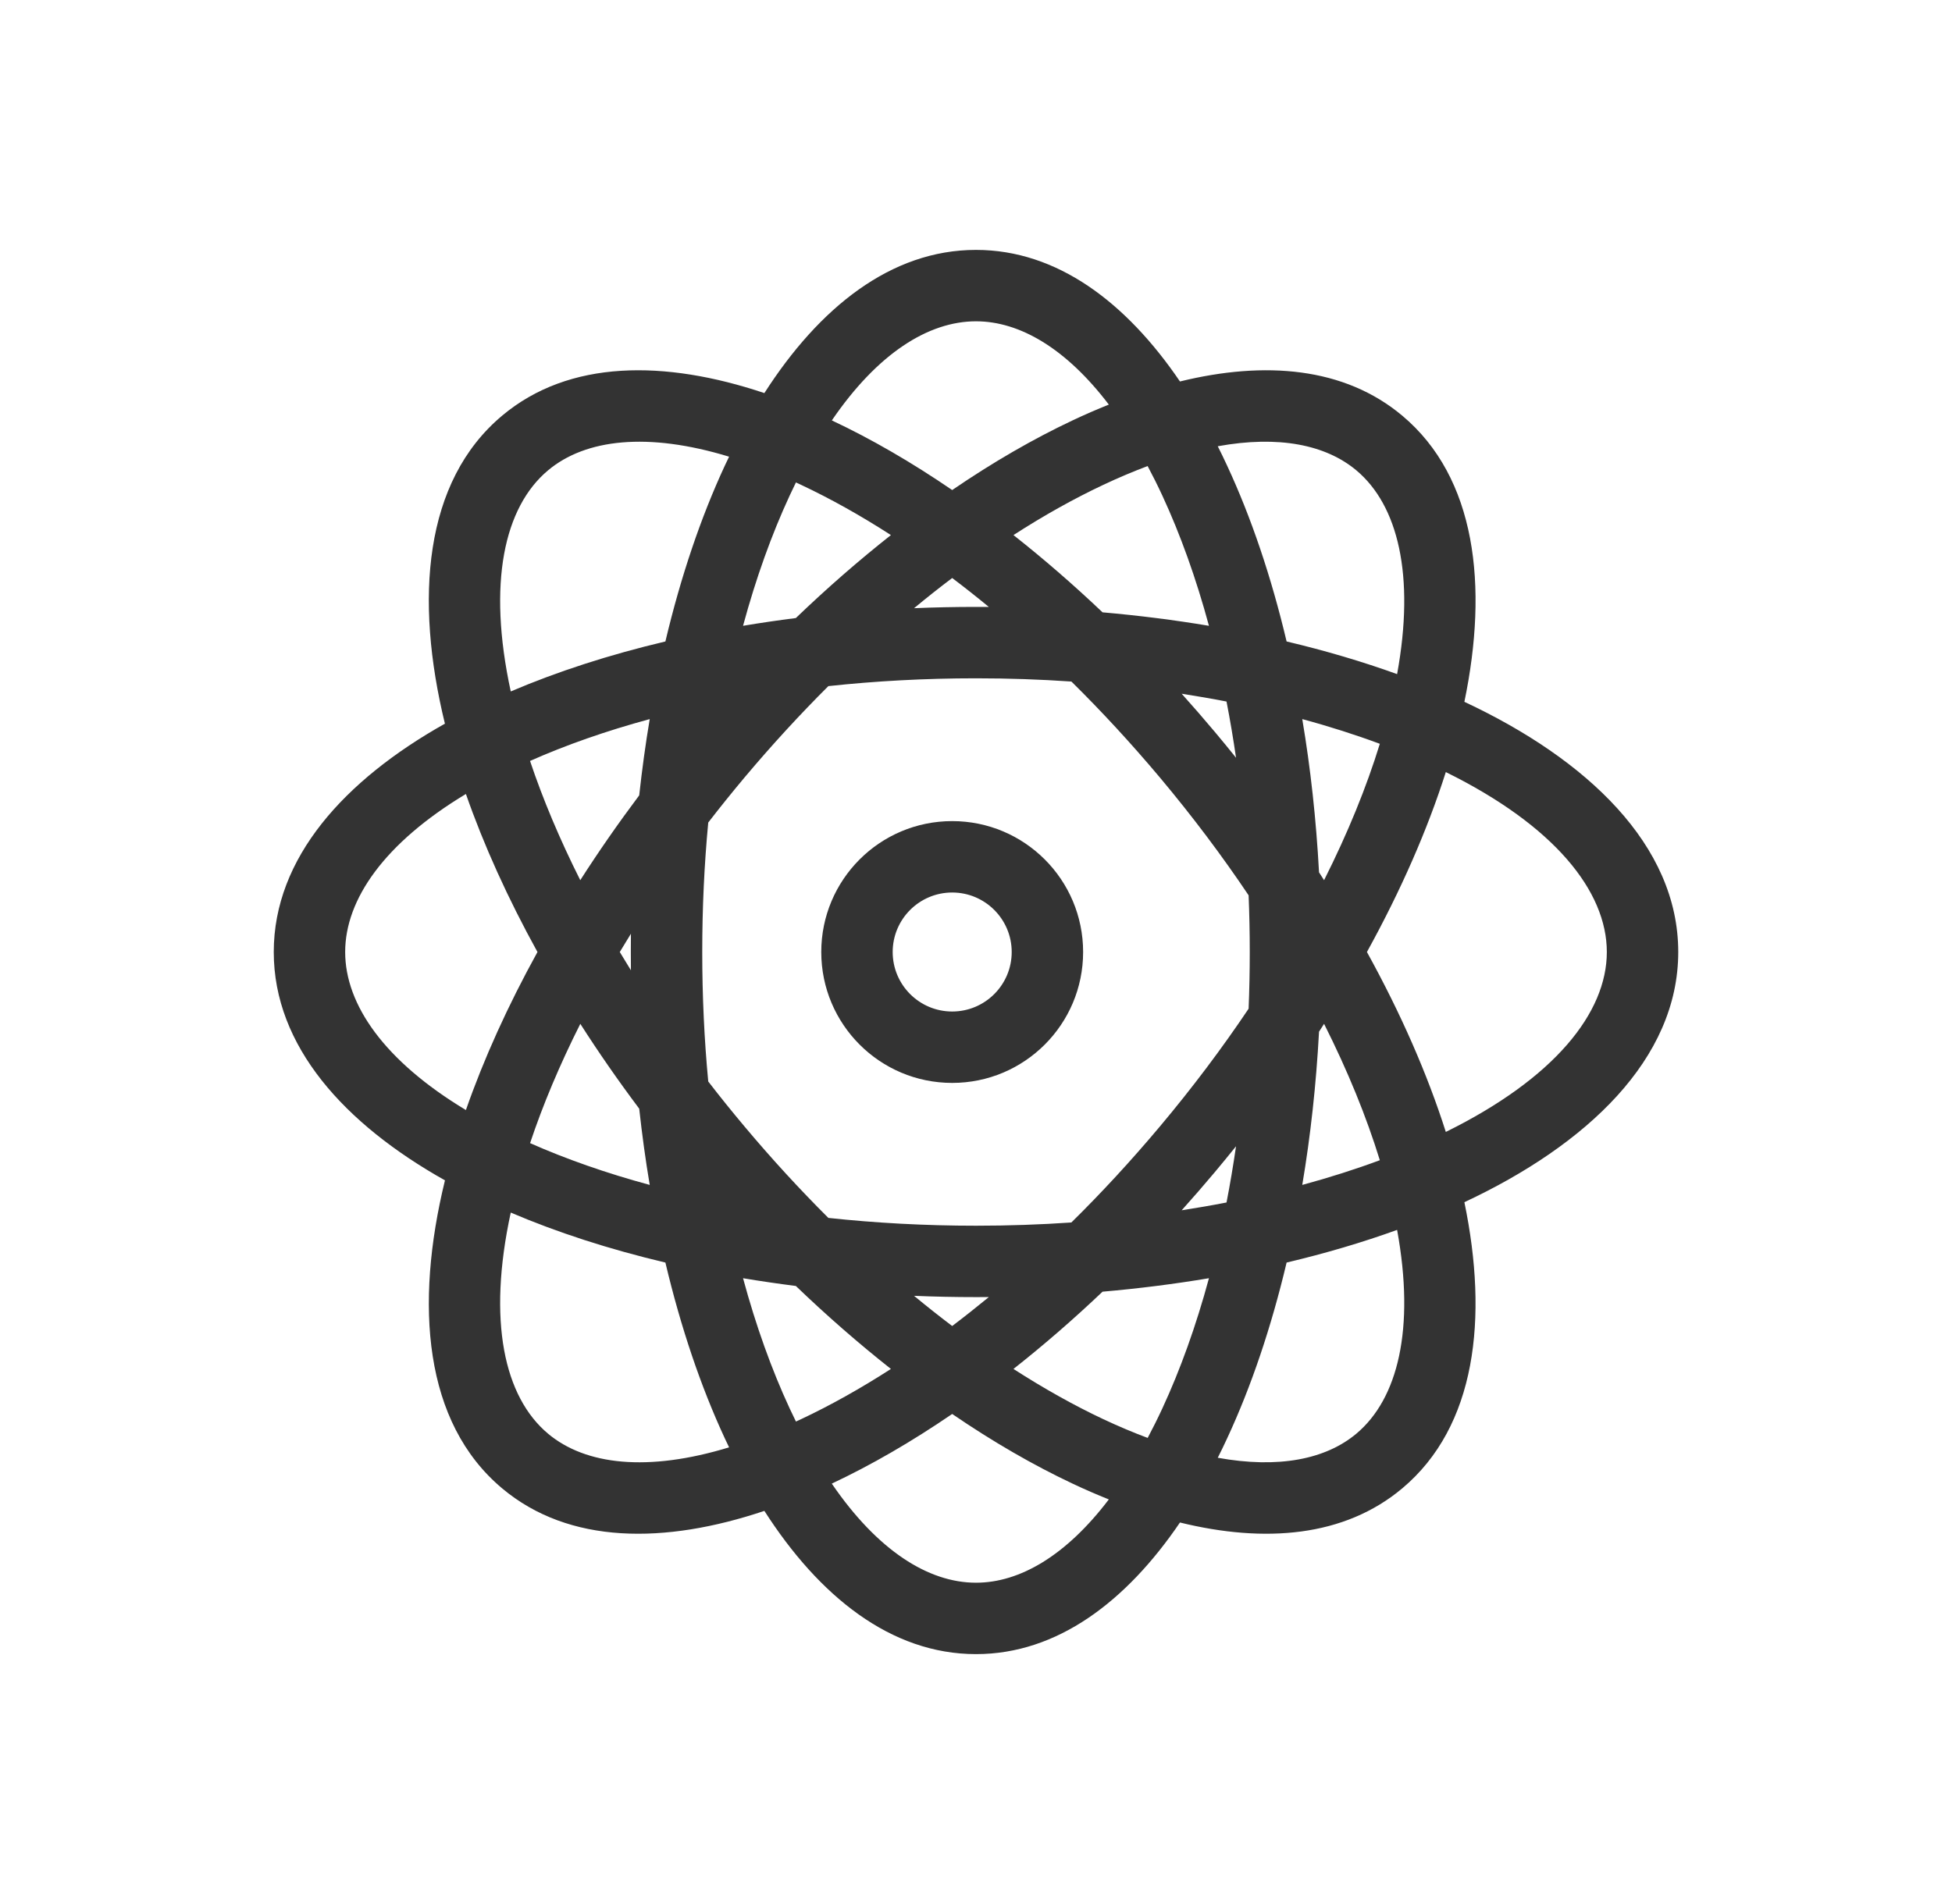 <svg width="41" height="40" viewBox="0 0 41 40" fill="none" xmlns="http://www.w3.org/2000/svg">
<path fill-rule="evenodd" clip-rule="evenodd" d="M15.635 16.337C16.21 15.653 16.8 15.011 17.399 14.414C18.392 14.307 19.43 14.25 20.5 14.25C21.182 14.25 21.851 14.273 22.504 14.318C23.136 14.941 23.759 15.616 24.365 16.337C25.05 17.154 25.671 17.982 26.226 18.809C26.242 19.201 26.25 19.598 26.25 20C26.25 20.402 26.242 20.799 26.226 21.191C25.671 22.018 25.05 22.846 24.365 23.662C23.759 24.384 23.136 25.059 22.503 25.682C21.851 25.727 21.182 25.75 20.5 25.75C19.43 25.75 18.393 25.693 17.399 25.586C16.8 24.989 16.209 24.347 15.635 23.662C15.373 23.35 15.119 23.035 14.876 22.72C14.793 21.843 14.75 20.933 14.75 20C14.75 19.067 14.793 18.157 14.876 17.28C15.119 16.965 15.373 16.65 15.635 16.337ZM13.252 20.384C13.251 20.256 13.25 20.128 13.25 20C13.25 19.872 13.251 19.744 13.252 19.616C13.173 19.744 13.095 19.872 13.018 20C13.095 20.128 13.173 20.256 13.252 20.384ZM12.188 18.491C12.57 17.895 12.983 17.3 13.426 16.709C13.486 16.163 13.559 15.628 13.647 15.107C12.731 15.355 11.888 15.651 11.133 15.986C11.402 16.788 11.755 17.629 12.188 18.491ZM9.786 16.68C10.16 17.752 10.665 18.869 11.289 20C10.665 21.131 10.16 22.248 9.786 23.32C8.077 22.291 7.25 21.107 7.25 20C7.25 18.893 8.077 17.709 9.786 16.68ZM12.189 21.509C12.57 22.105 12.983 22.7 13.426 23.291C13.486 23.837 13.559 24.372 13.647 24.893C12.731 24.645 11.888 24.349 11.134 24.015C11.402 23.212 11.755 22.371 12.189 21.509ZM16.716 27.016C16.341 26.968 15.97 26.914 15.607 26.853C15.879 27.858 16.209 28.775 16.584 29.584C16.628 29.679 16.673 29.773 16.718 29.864C16.755 29.847 16.792 29.83 16.829 29.813C17.44 29.525 18.072 29.172 18.713 28.759C18.043 28.23 17.374 27.648 16.716 27.016ZM20 29.705C19.145 30.289 18.297 30.78 17.471 31.168C18.429 32.57 19.496 33.25 20.5 33.25C21.422 33.25 22.396 32.677 23.29 31.5C23.037 31.399 22.784 31.289 22.532 31.17C21.706 30.781 20.856 30.29 20 29.705ZM24.106 30.208C23.805 30.096 23.493 29.964 23.171 29.813C22.56 29.525 21.928 29.172 21.287 28.759C21.915 28.264 22.541 27.722 23.158 27.136C23.925 27.069 24.672 26.974 25.393 26.853C25.121 27.858 24.791 28.775 24.416 29.584C24.315 29.802 24.211 30.01 24.106 30.208ZM24.784 31.985C23.658 33.643 22.207 34.75 20.5 34.75C18.711 34.75 17.203 33.533 16.055 31.741C13.963 32.443 11.953 32.448 10.546 31.267C8.899 29.885 8.708 27.409 9.346 24.797C7.238 23.613 5.75 21.979 5.75 20C5.75 18.021 7.238 16.387 9.345 15.203C8.708 12.591 8.899 10.114 10.546 8.733C11.953 7.552 13.963 7.557 16.055 8.258C17.203 6.467 18.711 5.25 20.5 5.25C22.207 5.25 23.658 6.357 24.784 8.014C26.567 7.577 28.236 7.711 29.454 8.733C31.004 10.033 31.265 12.303 30.758 14.744C33.328 15.947 35.25 17.751 35.25 20C35.25 22.249 33.328 24.053 30.758 25.256C31.264 27.697 31.004 29.966 29.454 31.267C28.236 32.289 26.567 32.423 24.784 31.985ZM29.345 25.838C29.726 27.923 29.36 29.387 28.49 30.118C27.846 30.658 26.855 30.856 25.578 30.625C25.646 30.49 25.712 30.354 25.776 30.215C26.28 29.131 26.701 27.886 27.024 26.524C27.843 26.33 28.62 26.1 29.345 25.838ZM30.368 23.78C32.651 22.654 33.75 21.277 33.75 20C33.75 18.724 32.651 17.346 30.368 16.22C29.983 17.43 29.425 18.706 28.711 20C29.425 21.294 29.983 22.57 30.368 23.78ZM27.811 21.509C28.31 22.5 28.702 23.464 28.982 24.374C28.47 24.564 27.925 24.738 27.353 24.893C27.526 23.866 27.645 22.788 27.705 21.674C27.741 21.619 27.776 21.564 27.811 21.509ZM27.811 18.491C28.31 17.5 28.702 16.536 28.982 15.626C28.47 15.436 27.926 15.262 27.353 15.107C27.526 16.134 27.645 17.212 27.705 18.326C27.741 18.381 27.776 18.436 27.811 18.491ZM25.962 15.919C25.903 15.517 25.837 15.123 25.762 14.738C25.454 14.678 25.14 14.624 24.82 14.574C25.054 14.834 25.285 15.101 25.514 15.373C25.666 15.554 25.815 15.736 25.962 15.919ZM23.158 12.864C23.925 12.931 24.672 13.026 25.393 13.147C25.121 12.142 24.791 11.225 24.416 10.416C24.315 10.198 24.211 9.99 24.105 9.791C23.805 9.904 23.493 10.035 23.171 10.187C22.56 10.475 21.928 10.827 21.287 11.241C21.915 11.736 22.541 12.278 23.158 12.864ZM20 10.295C20.856 9.71 21.706 9.219 22.532 8.83C22.784 8.711 23.037 8.601 23.29 8.5C22.395 7.323 21.421 6.75 20.5 6.75C19.496 6.75 18.429 7.43 17.472 8.832C18.297 9.22 19.146 9.711 20 10.295ZM16.718 10.135C16.755 10.152 16.792 10.169 16.829 10.187C17.44 10.475 18.072 10.827 18.713 11.241C18.043 11.77 17.374 12.352 16.716 12.984C16.34 13.032 15.97 13.086 15.607 13.147C15.879 12.142 16.209 11.225 16.584 10.416C16.628 10.321 16.673 10.227 16.718 10.135ZM15.314 9.594C13.603 9.072 12.297 9.222 11.51 9.882C10.59 10.654 10.234 12.247 10.728 14.526C11.704 14.109 12.796 13.755 13.976 13.476C14.299 12.114 14.72 10.869 15.223 9.785C15.253 9.721 15.283 9.657 15.314 9.594ZM20 12.143C20.256 12.336 20.513 12.539 20.77 12.751C20.68 12.75 20.59 12.75 20.5 12.75C20.062 12.75 19.628 12.759 19.199 12.777C19.466 12.556 19.733 12.344 20 12.143ZM20 27.857C19.733 27.655 19.466 27.444 19.199 27.223C19.628 27.241 20.062 27.25 20.5 27.25C20.59 27.25 20.68 27.25 20.77 27.249C20.513 27.46 20.256 27.663 20 27.857ZM25.514 24.627C25.666 24.445 25.816 24.263 25.962 24.081C25.903 24.483 25.837 24.877 25.762 25.262C25.454 25.322 25.14 25.376 24.82 25.426C25.054 25.166 25.285 24.899 25.514 24.627ZM15.223 30.215C15.253 30.279 15.283 30.343 15.314 30.406C13.603 30.928 12.297 30.778 11.51 30.118C10.59 29.346 10.234 27.753 10.728 25.474C11.704 25.891 12.796 26.245 13.976 26.524C14.299 27.886 14.72 29.131 15.223 30.215ZM28.49 9.882C27.846 9.342 26.855 9.143 25.578 9.375C25.646 9.51 25.712 9.646 25.776 9.785C26.28 10.869 26.701 12.114 27.024 13.476C27.843 13.67 28.62 13.9 29.345 14.162C29.726 12.077 29.36 10.612 28.49 9.882ZM20 18.75C19.31 18.75 18.75 19.31 18.75 20C18.75 20.69 19.31 21.25 20 21.25C20.69 21.25 21.25 20.69 21.25 20C21.25 19.31 20.69 18.75 20 18.75ZM17.25 20C17.25 18.481 18.481 17.25 20 17.25C21.519 17.25 22.75 18.481 22.75 20C22.75 21.519 21.519 22.75 20 22.75C18.481 22.75 17.25 21.519 17.25 20Z" fill="#333333"/>
</svg>
